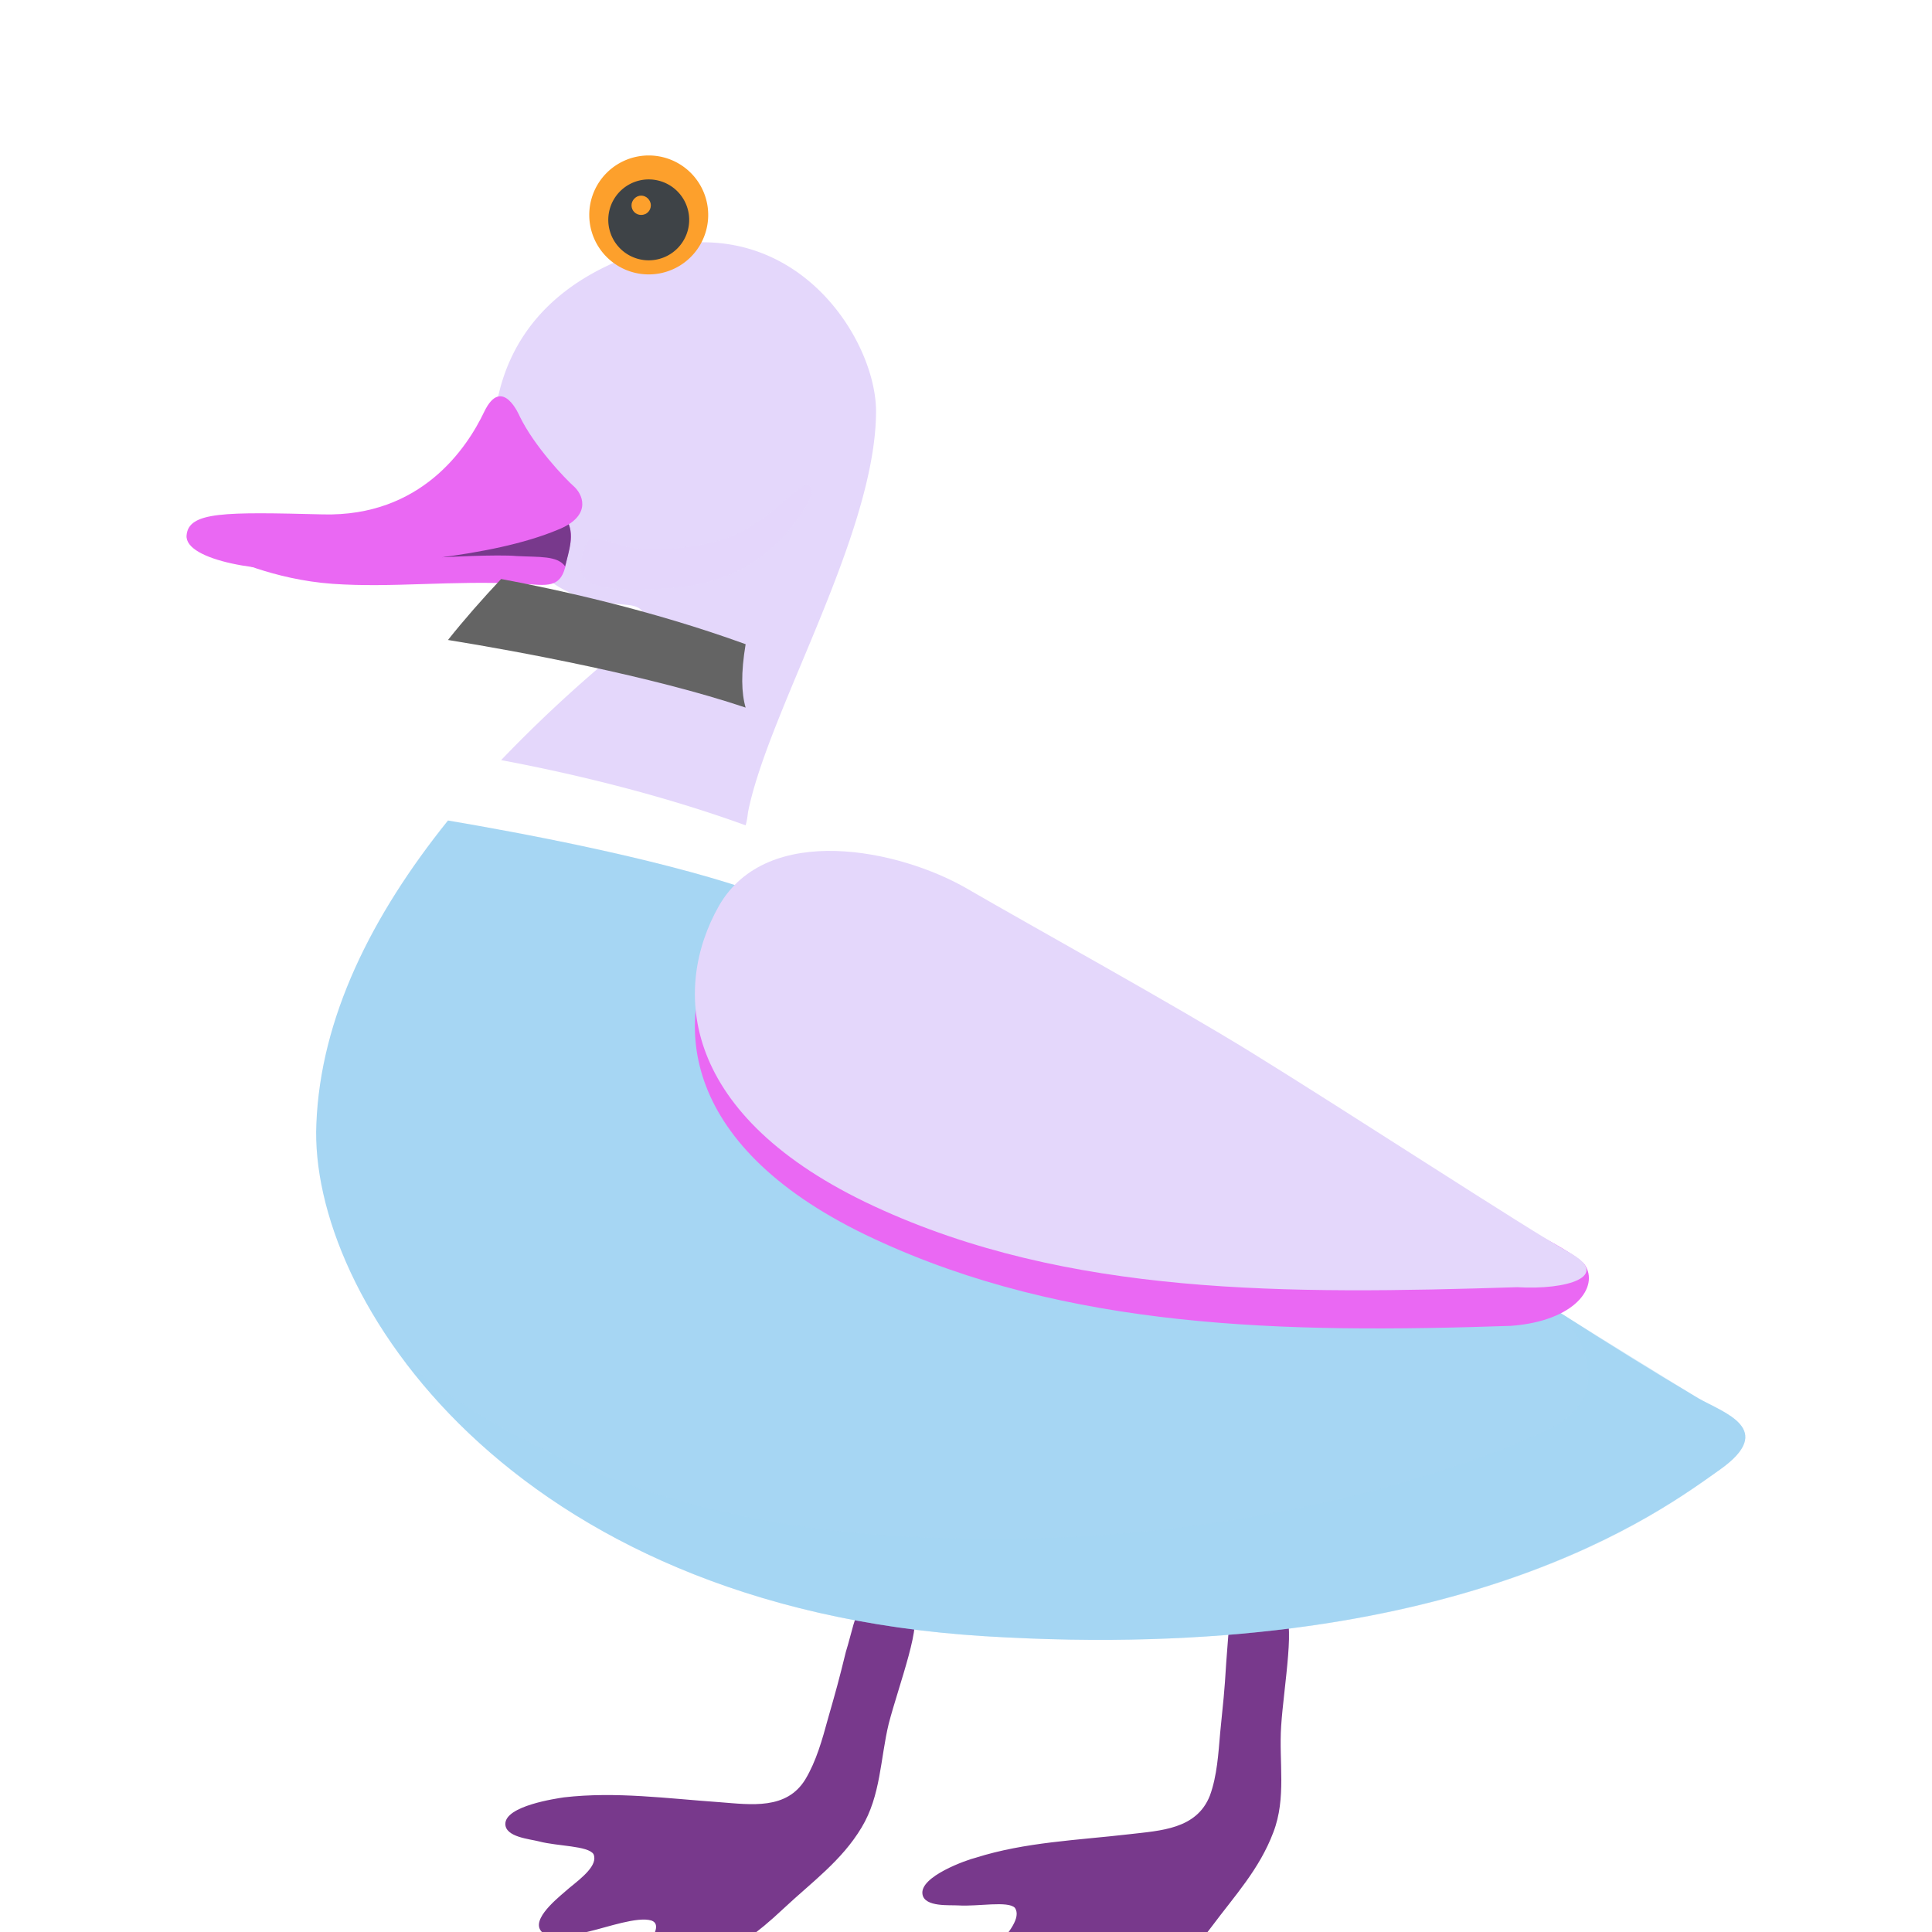 <svg id="bg_image_8" width="500" height="500" xmlns="http://www.w3.org/2000/svg" version="1.1" xmlns:xlink="http://www.w3.org/1999/xlink" xmlns:svgjs="http://svgjs.com/svgjs" class="bgs" preserveAspectRatio="xMidYMin slice"><defs id="SvgjsDefs2847"><filter id="SvgjsFilter3024"><feOffset id="SvgjsFeOffset3025" dx="0" dy="3" result="SvgjsFeOffset3025Out" in="SourceGraphic"/><feFlood id="SvgjsFeFlood3026" flood-color="#000000" flood-opacity="0.8" result="SvgjsFeFlood3026Out" in="SourceGraphic"/><feComposite id="SvgjsFeComposite3027" in="SvgjsFeFlood3026Out" in2="SourceAlpha" operator="in" result="SvgjsFeComposite3027Out"/><feGaussianBlur id="SvgjsFeGaussianBlur3028" stdDeviation="0.147 0.147" result="SvgjsFeGaussianBlur3028Out" in="SvgjsFeComposite3027Out"/><feBlend id="SvgjsFeBlend3029" in="SourceGraphic" in2="SvgjsFeGaussianBlur3028Out" mode="normal" result="SvgjsFeBlend3029Out"/></filter><filter id="SvgjsFilter3030"><feOffset id="SvgjsFeOffset3031" dx="0" dy="3" result="SvgjsFeOffset3031Out" in="SourceGraphic"/><feFlood id="SvgjsFeFlood3032" flood-color="#000000" flood-opacity="0.8" result="SvgjsFeFlood3032Out" in="SourceGraphic"/><feComposite id="SvgjsFeComposite3033" in="SvgjsFeFlood3032Out" in2="SourceAlpha" operator="in" result="SvgjsFeComposite3033Out"/><feGaussianBlur id="SvgjsFeGaussianBlur3034" stdDeviation="0.147 0.147" result="SvgjsFeGaussianBlur3034Out" in="SvgjsFeComposite3033Out"/><feBlend id="SvgjsFeBlend3035" in="SourceGraphic" in2="SvgjsFeGaussianBlur3034Out" mode="normal" result="SvgjsFeBlend3035Out"/></filter><filter id="SvgjsFilter3174"><feOffset id="SvgjsFeOffset3175" dx="0" dy="3" result="SvgjsFeOffset3175Out" in="SourceGraphic"/><feFlood id="SvgjsFeFlood3176" flood-color="#000000" flood-opacity="0.8" result="SvgjsFeFlood3176Out" in="SourceGraphic"/><feComposite id="SvgjsFeComposite3177" in="SvgjsFeFlood3176Out" in2="SourceAlpha" operator="in" result="SvgjsFeComposite3177Out"/><feGaussianBlur id="SvgjsFeGaussianBlur3178" stdDeviation="0.147 0.147" result="SvgjsFeGaussianBlur3178Out" in="SvgjsFeComposite3177Out"/><feBlend id="SvgjsFeBlend3179" in="SourceGraphic" in2="SvgjsFeGaussianBlur3178Out" mode="normal" result="SvgjsFeBlend3179Out"/></filter><filter id="SvgjsFilter3180"><feOffset id="SvgjsFeOffset3181" dx="0" dy="3" result="SvgjsFeOffset3181Out" in="SourceGraphic"/><feFlood id="SvgjsFeFlood3182" flood-color="#000000" flood-opacity="0.8" result="SvgjsFeFlood3182Out" in="SourceGraphic"/><feComposite id="SvgjsFeComposite3183" in="SvgjsFeFlood3182Out" in2="SourceAlpha" operator="in" result="SvgjsFeComposite3183Out"/><feGaussianBlur id="SvgjsFeGaussianBlur3184" stdDeviation="0.147 0.147" result="SvgjsFeGaussianBlur3184Out" in="SvgjsFeComposite3183Out"/><feBlend id="SvgjsFeBlend3185" in="SourceGraphic" in2="SvgjsFeGaussianBlur3184Out" mode="normal" result="SvgjsFeBlend3185Out"/></filter><filter id="SvgjsFilter3324"><feOffset id="SvgjsFeOffset3325" dx="0" dy="3" result="SvgjsFeOffset3325Out" in="SourceGraphic"/><feFlood id="SvgjsFeFlood3326" flood-color="#000000" flood-opacity="0.8" result="SvgjsFeFlood3326Out" in="SourceGraphic"/><feComposite id="SvgjsFeComposite3327" in="SvgjsFeFlood3326Out" in2="SourceAlpha" operator="in" result="SvgjsFeComposite3327Out"/><feGaussianBlur id="SvgjsFeGaussianBlur3328" stdDeviation="0.147 0.147" result="SvgjsFeGaussianBlur3328Out" in="SvgjsFeComposite3327Out"/><feBlend id="SvgjsFeBlend3329" in="SourceGraphic" in2="SvgjsFeGaussianBlur3328Out" mode="normal" result="SvgjsFeBlend3329Out"/></filter><filter id="SvgjsFilter3330"><feOffset id="SvgjsFeOffset3331" dx="0" dy="3" result="SvgjsFeOffset3331Out" in="SourceGraphic"/><feFlood id="SvgjsFeFlood3332" flood-color="#000000" flood-opacity="0.8" result="SvgjsFeFlood3332Out" in="SourceGraphic"/><feComposite id="SvgjsFeComposite3333" in="SvgjsFeFlood3332Out" in2="SourceAlpha" operator="in" result="SvgjsFeComposite3333Out"/><feGaussianBlur id="SvgjsFeGaussianBlur3334" stdDeviation="0.147 0.147" result="SvgjsFeGaussianBlur3334Out" in="SvgjsFeComposite3333Out"/><feBlend id="SvgjsFeBlend3335" in="SourceGraphic" in2="SvgjsFeGaussianBlur3334Out" mode="normal" result="SvgjsFeBlend3335Out"/></filter><filter id="SvgjsFilter3474"><feOffset id="SvgjsFeOffset3475" dx="0" dy="3" result="SvgjsFeOffset3475Out" in="SourceGraphic"/><feFlood id="SvgjsFeFlood3476" flood-color="#000000" flood-opacity="0.8" result="SvgjsFeFlood3476Out" in="SourceGraphic"/><feComposite id="SvgjsFeComposite3477" in="SvgjsFeFlood3476Out" in2="SourceAlpha" operator="in" result="SvgjsFeComposite3477Out"/><feGaussianBlur id="SvgjsFeGaussianBlur3478" stdDeviation="0.147 0.147" result="SvgjsFeGaussianBlur3478Out" in="SvgjsFeComposite3477Out"/><feBlend id="SvgjsFeBlend3479" in="SourceGraphic" in2="SvgjsFeGaussianBlur3478Out" mode="normal" result="SvgjsFeBlend3479Out"/></filter><filter id="SvgjsFilter3480"><feOffset id="SvgjsFeOffset3481" dx="0" dy="3" result="SvgjsFeOffset3481Out" in="SourceGraphic"/><feFlood id="SvgjsFeFlood3482" flood-color="#000000" flood-opacity="0.8" result="SvgjsFeFlood3482Out" in="SourceGraphic"/><feComposite id="SvgjsFeComposite3483" in="SvgjsFeFlood3482Out" in2="SourceAlpha" operator="in" result="SvgjsFeComposite3483Out"/><feGaussianBlur id="SvgjsFeGaussianBlur3484" stdDeviation="0.147 0.147" result="SvgjsFeGaussianBlur3484Out" in="SvgjsFeComposite3483Out"/><feBlend id="SvgjsFeBlend3485" in="SourceGraphic" in2="SvgjsFeGaussianBlur3484Out" mode="normal" result="SvgjsFeBlend3485Out"/></filter></defs><rect id="rect_image_8" width="100%" height="100%" fill="none"/><svg id="variation_8" preserveAspectRatio="xMidYMin meet" viewBox="0 0 32 32" data-uid="8" data-keyword="variation_8" data-complex="true" style="overflow: visible;"><path id="8_l_1" d="M14.01 24.36C13.89 24.85 13.85 24.99 13.71 25.48C13.62 25.81 13.52 26.17 13.34 26.47C13.03 26.98 12.44 26.89 11.92 26.85C11.06 26.79 10.2 26.67 9.34 26.77C9.21 26.79 8.37 26.91 8.37 27.21C8.37 27.43 8.78 27.46 8.93 27.5C9.23 27.58 9.74 27.57 9.83 27.71C9.91 27.89 9.64 28.1 9.43 28.27C9.31 28.38 8.84 28.73 8.94 28.95C9.05 29.18 9.59 29.03 9.76 28.99C10.06 28.92 10.56 28.74 10.79 28.81C11.13 28.93 10.22 29.72 10.42 29.87C10.67 30.06 11.31 29.81 11.5 29.69C12.28 29.19 12.5 29.06 12.98 28.61C13.45 28.17 13.94 27.82 14.27 27.27C14.59 26.74 14.58 26.13 14.72 25.55C14.88 24.93 15.32 23.77 15.08 23.73C14.79 23.67 14.35 23.6 14.26 23.66C14.16 23.72 14.11 24.04 14.01 24.36ZM20.31 24.54C20.28 25.05 20.26 25.19 20.21 25.7C20.18 26.04 20.16 26.41 20.04 26.74C19.82 27.3 19.22 27.32 18.71 27.38C17.85 27.48 16.98 27.51 16.16 27.77C16.03 27.8 15.22 28.08 15.28 28.38C15.32 28.59 15.73 28.55 15.88 28.56C16.19 28.58 16.7 28.48 16.81 28.6C16.92 28.76 16.7 29.02 16.52 29.23C16.41 29.36 16.03 29.79 16.16 29.99C16.31 30.19 16.82 29.95 16.98 29.88C17.26 29.75 17.71 29.49 17.96 29.51C18.31 29.57 17.56 30.51 17.78 30.62C18.06 30.76 18.65 30.4 18.81 30.25C19.49 29.62 19.67 29.44 20.07 28.91C20.45 28.4 20.86 27.96 21.09 27.35C21.31 26.78 21.18 26.18 21.22 25.59C21.26 24.95 21.48 23.73 21.24 23.73C20.94 23.72 20.5 23.73 20.41 23.81C20.34 23.89 20.34 24.21 20.31 24.54Z " data-color-original="#fe9040" fill="#78398c" class="fe9040" stroke-dasharray="0" stroke-width="0" stroke="#000000" stroke-opacity="0.6" filter="url(#SvgjsFilter3024)"/><path id="8_l_2" d="M15.08 23.73C14.79 23.67 14.35 23.6 14.26 23.66S14.11 24.04 14.01 24.36L13.99 24.47C14.24 24.47 14.49 24.49 14.7 24.64C14.8 24.71 14.87 24.81 14.9 24.94C15.07 24.37 15.25 23.76 15.08 23.73ZM20.97 24.8C21.1 24.85 21.2 24.96 21.27 25.07C21.34 24.45 21.43 23.72 21.24 23.73C20.95 23.72 20.5 23.73 20.42 23.81S20.34 24.21 20.31 24.54L20.29 24.74C20.54 24.72 20.81 24.74 20.97 24.8Z " data-color-original="#a7300f" fill="#dc34a8" class="a7300f"/><path id="8_l_3" d="M12.39 10.45C12.72 8.79 14.49 5.87 14.51 3.84C14.53 2.54 12.94 0.11 10.15 1.36S8.33 5.51 8.33 5.51C8.88 6.96 9.9 6.97 10.4 7.02S10.58 7.5 10.24 7.79A22.71 22.71 0 0 0 8.3 9.59C9.21 9.76 10.78 10.1 12.35 10.67C12.37 10.6 12.38 10.53 12.39 10.45Z " data-color-original="#727f48" fill="#e4d7fb" class="727f48" stroke-dasharray="0" stroke-width="0" stroke="#000000" stroke-opacity="0.6" filter="url(#SvgjsFilter3324)"/><path id="8_l_4" d="M3.75 6.22S4.52 6.6 5.51 6.67S7.48 6.61 8.65 6.67C9.05 6.69 9.3 6.77 9.38 6.31C9.44 5.99 9.52 5.88 9.38 5.59Z " data-color-original="#ffc148" fill="#ea68f3" class="ffc148" stroke-dasharray="0" stroke-width="0" stroke="#000000" stroke-opacity="0.6" filter="url(#SvgjsFilter3474)"/><path id="8_l_5" d="M11.73 3.56A0.98 0.98 0 1 1 9.76 3.56A0.98 0.98 0 0 1 11.73 3.56Z " data-color-original="#ffffff" fill="#fda02c" class="ffffff"/><path id="8_l_6" d="M11.41 3.56A0.67 0.67 0 1 1 10.08 3.56A0.67 0.67 0 0 1 11.41 3.56Z " data-color-original="#333333" fill="#3e4347" class="333333"/><path id="8_l_7" d="M10.78 3.4C10.78 3.49 10.71 3.56 10.62 3.56S10.46 3.49 10.46 3.4C10.46 3.32 10.53 3.24 10.62 3.24S10.78 3.32 10.78 3.4Z " data-color-original="#ffffff" fill="#fda02c" class="ffffff"/><path id="8_l_8" d="M28.13 20.16C25.16 18.4 21.88 16.09 20.73 15.3C17 12.52 14.39 12.21 13.51 12.24C12.95 12.26 12.51 12.2 12.36 11.72C10.8 11.2 8.6 10.79 7.42 10.59C6.15 12.17 5.31 13.86 5.24 15.61C5.11 18.46 8.42 23.61 16.3 24.1S27.55 22 28.49 21.34C29.43 20.67 28.55 20.4 28.13 20.16Z " data-color-original="#7d7d7d" fill="#a6d6f3" class="7d7d7d" stroke-dasharray="0" stroke-width="0" stroke="#000000" stroke-opacity="0.6" filter="url(#SvgjsFilter3174)"/><path id="8_l_9" d="M28.13 20.16C27.85 19.99 26.16 18.94 25.88 18.77C25.86 18.78 26.92 19.93 25.77 20.61C25.57 20.73 21.27 22.83 14.84 22.44C11.22 22.23 8.55 21.05 6.72 19.57C8.38 21.77 11.49 23.8 16.3 24.1C24.19 24.59 27.55 22.01 28.49 21.34S28.55 20.4 28.13 20.16Z " data-color-original="#7d7d7d" fill="#a6d6f3" class="7d7d7d" opacity=".6" stroke-dasharray="0" stroke-width="0" stroke="#000000" stroke-opacity="0.6" filter="url(#SvgjsFilter3180)"/><path id="8_l_10" d="M12.35 10.67C10.78 10.1 9.21 9.76 8.3 9.59C7.99 9.92 7.69 10.26 7.42 10.6C8.6 10.79 10.8 11.2 12.35 11.72C12.28 11.48 12.27 11.15 12.35 10.67Z " data-color-original="#fef3cd" fill="#646464" class="fef3cd"/><path id="8_l_11" d="M8.56 6.21C8.93 6.23 9.23 6.2 9.36 6.38C9.42 6.14 9.53 5.84 9.38 5.6L7.32 6.23C7.32 6.23 8.24 6.18 8.56 6.21Z " data-color-original="#fe9040" fill="#78398c" class="fe9040" stroke-dasharray="0" stroke-width="0" stroke="#000000" stroke-opacity="0.6" filter="url(#SvgjsFilter3030)"/><path id="8_l_12" d="M8.61 3.9S8.32 3.2 8.02 3.82C7.73 4.43 6.97 5.56 5.35 5.52C3.73 5.48 3.12 5.47 3.09 5.87C3.06 6.28 4.36 6.51 5.34 6.42S8.11 6.25 9.25 5.77C9.77 5.56 9.68 5.23 9.52 5.07C9.35 4.92 8.85 4.39 8.61 3.9Z " data-color-original="#ffc148" fill="#ea68f3" class="ffc148" stroke-dasharray="0" stroke-width="0" stroke="#000000" stroke-opacity="0.6" filter="url(#SvgjsFilter3480)"/><path id="8_l_13" d="M16.02 15.26C14.9 14.61 12.71 14.16 11.91 15.54C11.12 16.93 11.27 19.03 14.48 20.52C17.68 22.01 21.23 22.09 25.03 21.96C26.09 21.88 26.49 21.31 26.25 20.95C26 20.58 22.36 18.98 20.74 17.98C19.49 17.2 17.07 15.88 16.02 15.26Z " data-color-original="#885c52" fill="#ea68f3" class="885c52"/><path id="8_l_14" d="M16.02 14.72C14.9 14.07 12.71 13.61 11.91 15C11.12 16.39 11.27 18.49 14.48 19.98S21.32 21.44 25.13 21.32C25.95 21.37 26.7 21.14 26 20.75S22.36 18.44 20.74 17.44C19.48 16.66 17.07 15.33 16.02 14.72Z " data-color-original="#bb917a" fill="#e4d7fb" class="bb917a"/><path id="8_l_15" d="M9.7 6.01C9.65 6.2 9.54 6.39 9.68 6.57C9.85 6.8 10.56 6.77 10.8 6.76C11.87 6.73 12.53 6.44 13.13 5.71C13.36 5.42 13.51 5.16 13.42 5.05C13.29 4.88 12.76 5.69 11.95 5.94C11.61 6.04 10.87 6.17 10.37 6.05C10.17 6 9.76 5.81 9.7 6.02Z " data-color-original="#727f48" fill="#e4d7fb" class="727f48" opacity=".6" stroke-dasharray="0" stroke-width="0" stroke="#000000" stroke-opacity="0.6" filter="url(#SvgjsFilter3330)"/></svg></svg>